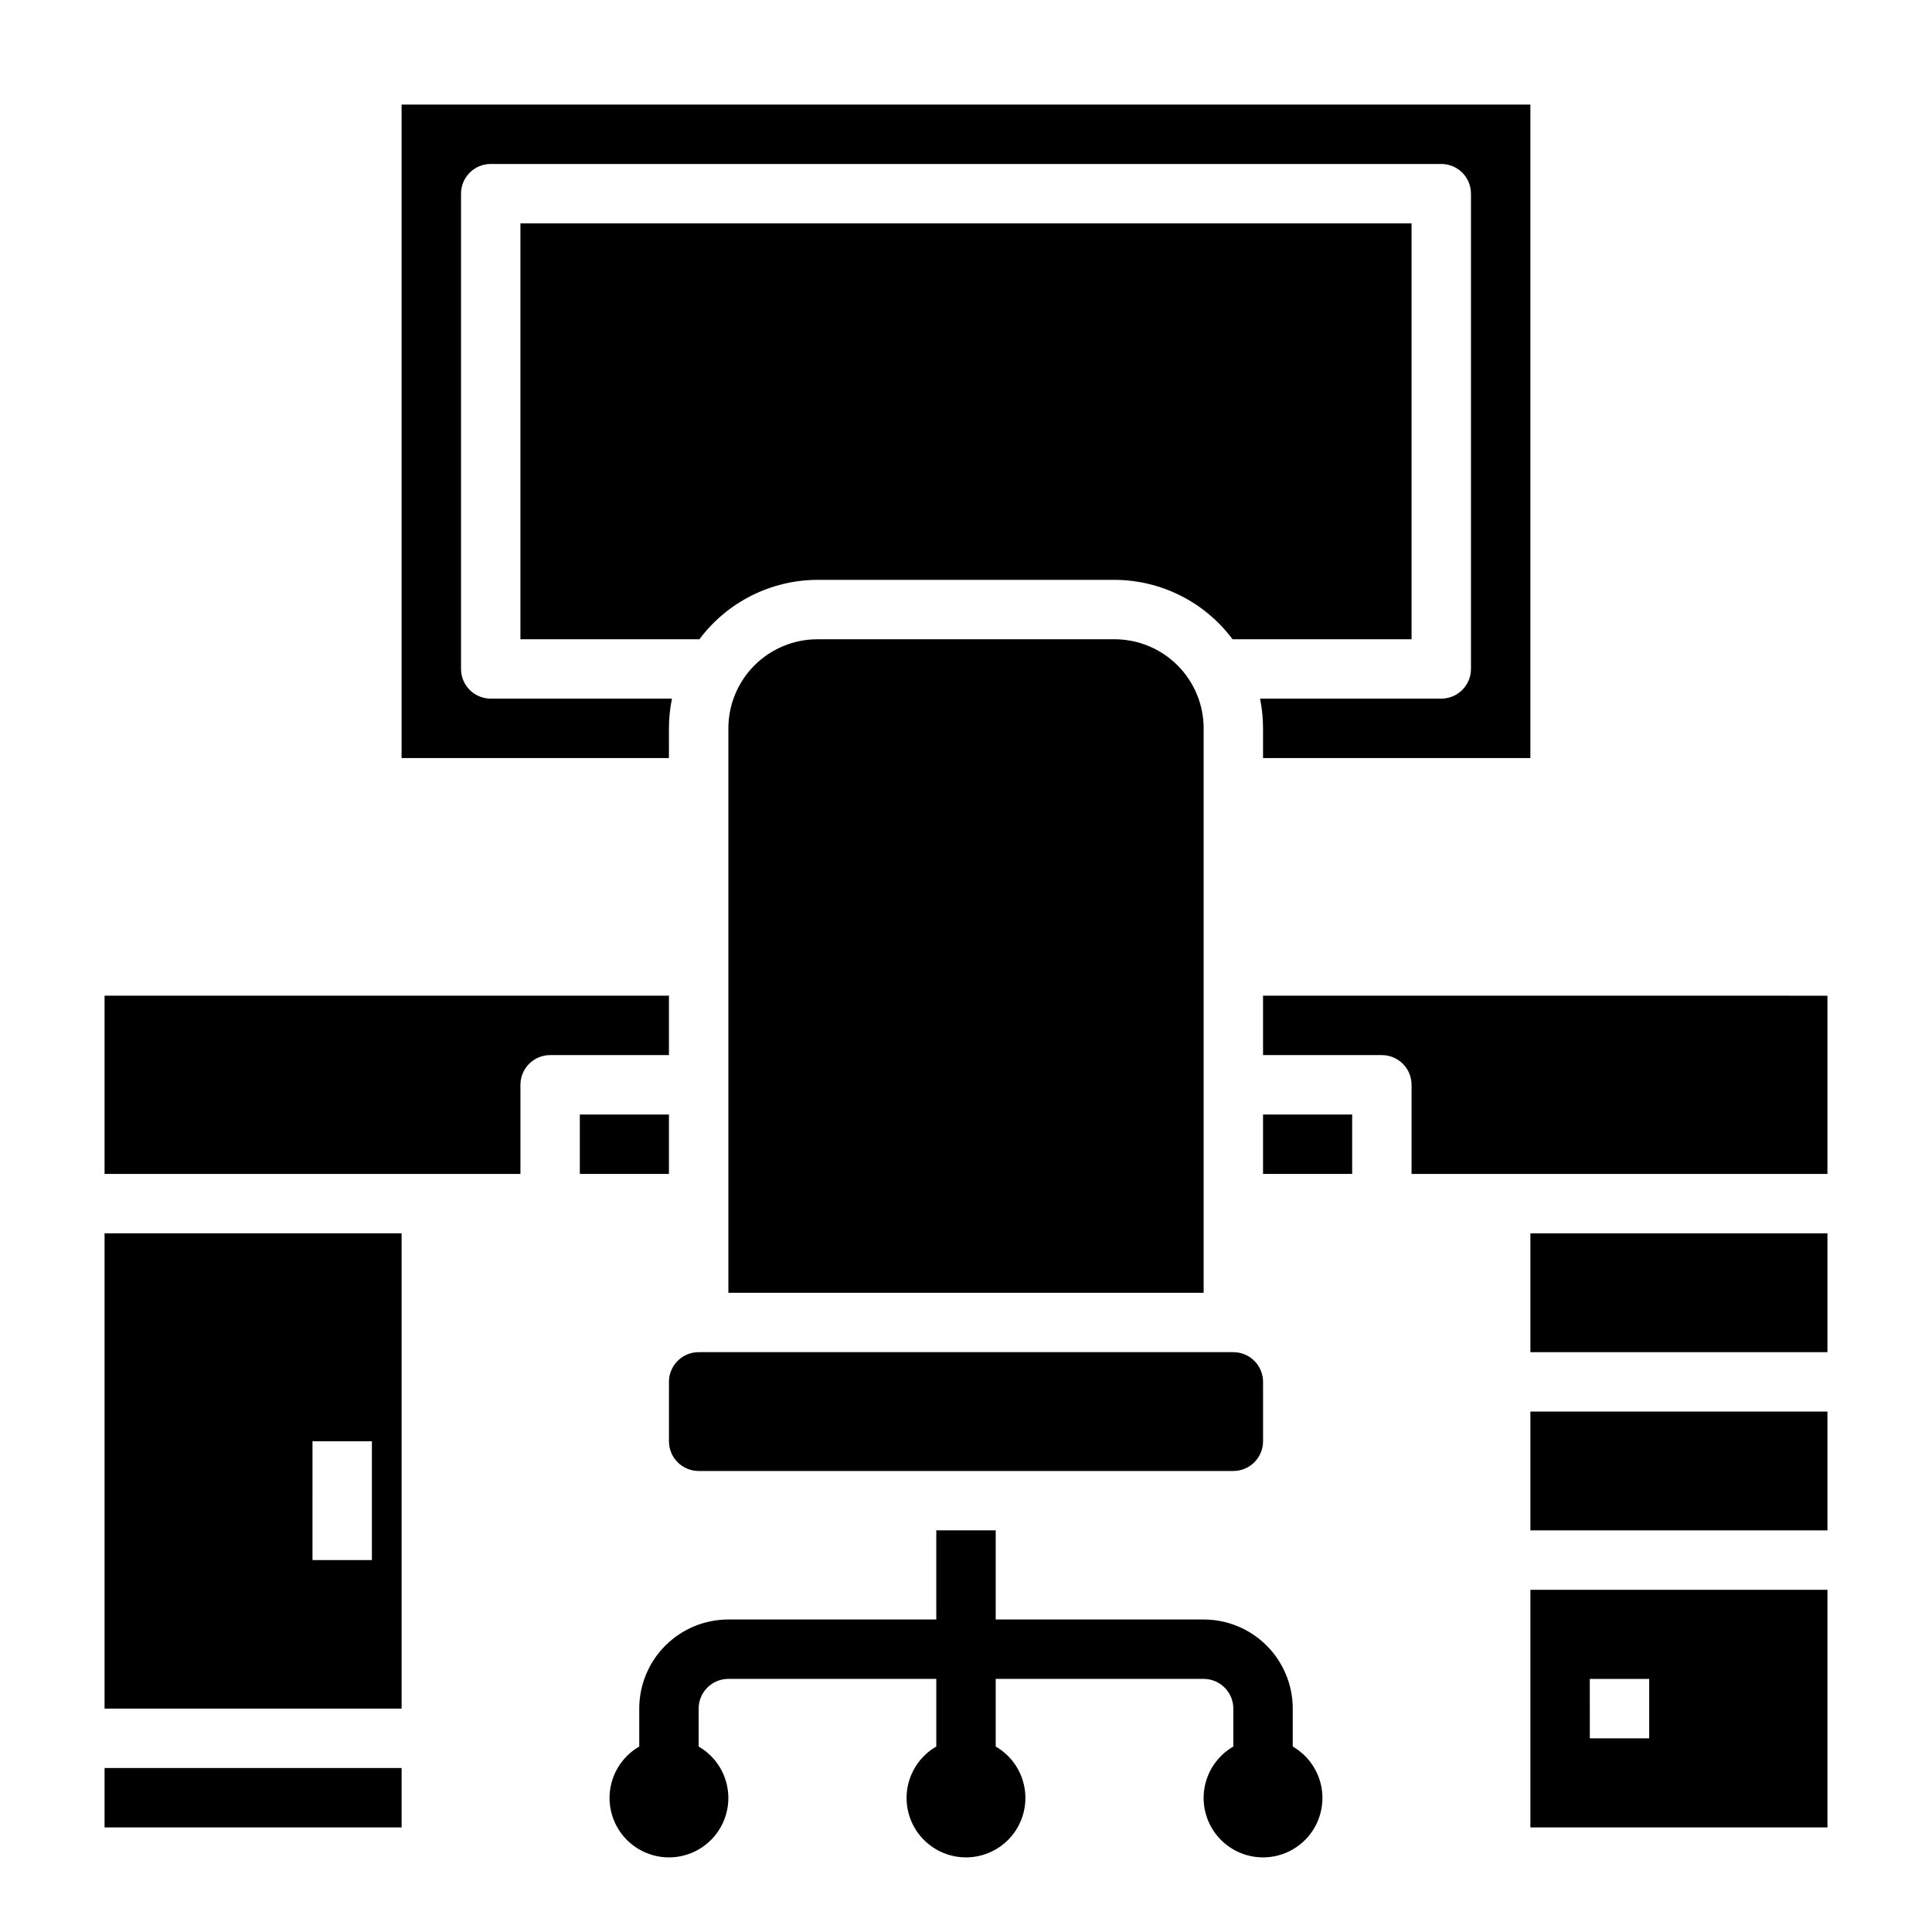 <?xml version="1.0" encoding="UTF-8"?>
<!-- Uploaded to: ICON Repo, www.iconrepo.com, Generator: ICON Repo Mixer Tools -->
<svg fill="#000000" width="800px" height="800px" version="1.1" viewBox="144 144 512 512" xmlns="http://www.w3.org/2000/svg">
 <g>
  <path d="m486.59 606.85v-10.051c0-6.266-2.488-12.273-6.918-16.699-4.426-4.43-10.434-6.918-16.695-6.918h-55.105v-23.617h-15.746v23.617h-55.102c-6.266 0-12.27 2.488-16.699 6.918-4.43 4.426-6.918 10.434-6.918 16.699v10.051c-4.031 2.328-6.824 6.316-7.633 10.902-0.809 4.582 0.453 9.289 3.445 12.852 2.992 3.566 7.406 5.625 12.059 5.625 4.656 0 9.07-2.059 12.062-5.625 2.992-3.562 4.25-8.27 3.441-12.852-0.805-4.586-3.602-8.574-7.633-10.902v-10.051c0-4.348 3.527-7.875 7.875-7.875h55.105v17.926h-0.004c-4.027 2.328-6.824 6.316-7.633 10.902-0.809 4.582 0.453 9.289 3.445 12.852 2.992 3.566 7.406 5.625 12.062 5.625 4.652 0 9.066-2.059 12.059-5.625 2.992-3.562 4.254-8.27 3.445-12.852-0.809-4.586-3.602-8.574-7.633-10.902v-17.926h55.105c2.086 0 4.09 0.832 5.566 2.309 1.473 1.477 2.305 3.477 2.305 5.566v10.051c-4.031 2.328-6.824 6.316-7.633 10.902-0.809 4.582 0.453 9.289 3.441 12.852 2.992 3.566 7.41 5.625 12.062 5.625s9.07-2.059 12.062-5.625c2.988-3.562 4.25-8.27 3.441-12.852-0.809-4.586-3.602-8.574-7.633-10.902z"/>
  <path d="m171.71 612.54h78.719v15.742h-78.719z"/>
  <path d="m321.28 525.95c0 2.09 0.832 4.09 2.305 5.566 1.477 1.477 3.481 2.309 5.566 2.309h141.7c2.086 0 4.09-0.832 5.566-2.309 1.477-1.477 2.305-3.477 2.305-5.566v-15.742c0-2.09-0.828-4.09-2.305-5.566-1.477-1.477-3.481-2.305-5.566-2.305h-141.7c-4.348 0-7.871 3.523-7.871 7.871z"/>
  <path d="m360.64 313.41c-6.262 0-12.27 2.488-16.699 6.918-4.426 4.43-6.914 10.434-6.914 16.699v149.57h125.95v-149.57c0-6.266-2.488-12.27-6.918-16.699-4.43-4.43-10.438-6.918-16.699-6.918z"/>
  <path d="m470.64 313.41h47.438v-110.21h-236.16v110.21h47.438c7.371-9.875 18.961-15.707 31.281-15.742h78.723c12.324 0.035 23.91 5.867 31.281 15.742z"/>
  <path d="m321.28 337.02c0-2.644 0.262-5.281 0.789-7.875h-48.02c-4.348 0-7.871-3.523-7.871-7.871v-125.95c0-4.348 3.523-7.871 7.871-7.871h251.9c2.09 0 4.09 0.832 5.566 2.305 1.477 1.477 2.309 3.481 2.309 5.566v125.95c0 2.09-0.832 4.09-2.309 5.566s-3.477 2.305-5.566 2.305h-48.02c0.527 2.594 0.793 5.231 0.789 7.875v7.871h70.848v-173.18h-299.14v173.18h70.848z"/>
  <path d="m171.71 596.8h78.719v-125.95h-78.719zm55.105-70.848h15.742v31.488l-15.746-0.004z"/>
  <path d="m549.57 628.29h78.723v-62.977h-78.723zm15.742-39.359h15.742v15.742h-15.738z"/>
  <path d="m549.57 518.08h78.719v31.488h-78.719z"/>
  <path d="m549.57 470.85h78.719v31.488h-78.719z"/>
  <path d="m321.28 407.87h-149.57v47.23h110.21v-23.613c0-4.348 3.523-7.875 7.871-7.875h31.488z"/>
  <path d="m478.72 407.87v15.742h31.488c2.086 0 4.09 0.832 5.566 2.309 1.477 1.477 2.305 3.477 2.305 5.566v23.617l110.21-0.004v-47.23z"/>
  <path d="m478.72 439.36h23.617v15.742h-23.617z"/>
  <path d="m297.66 439.36h23.617v15.742h-23.617z"/>
 </g>
</svg>